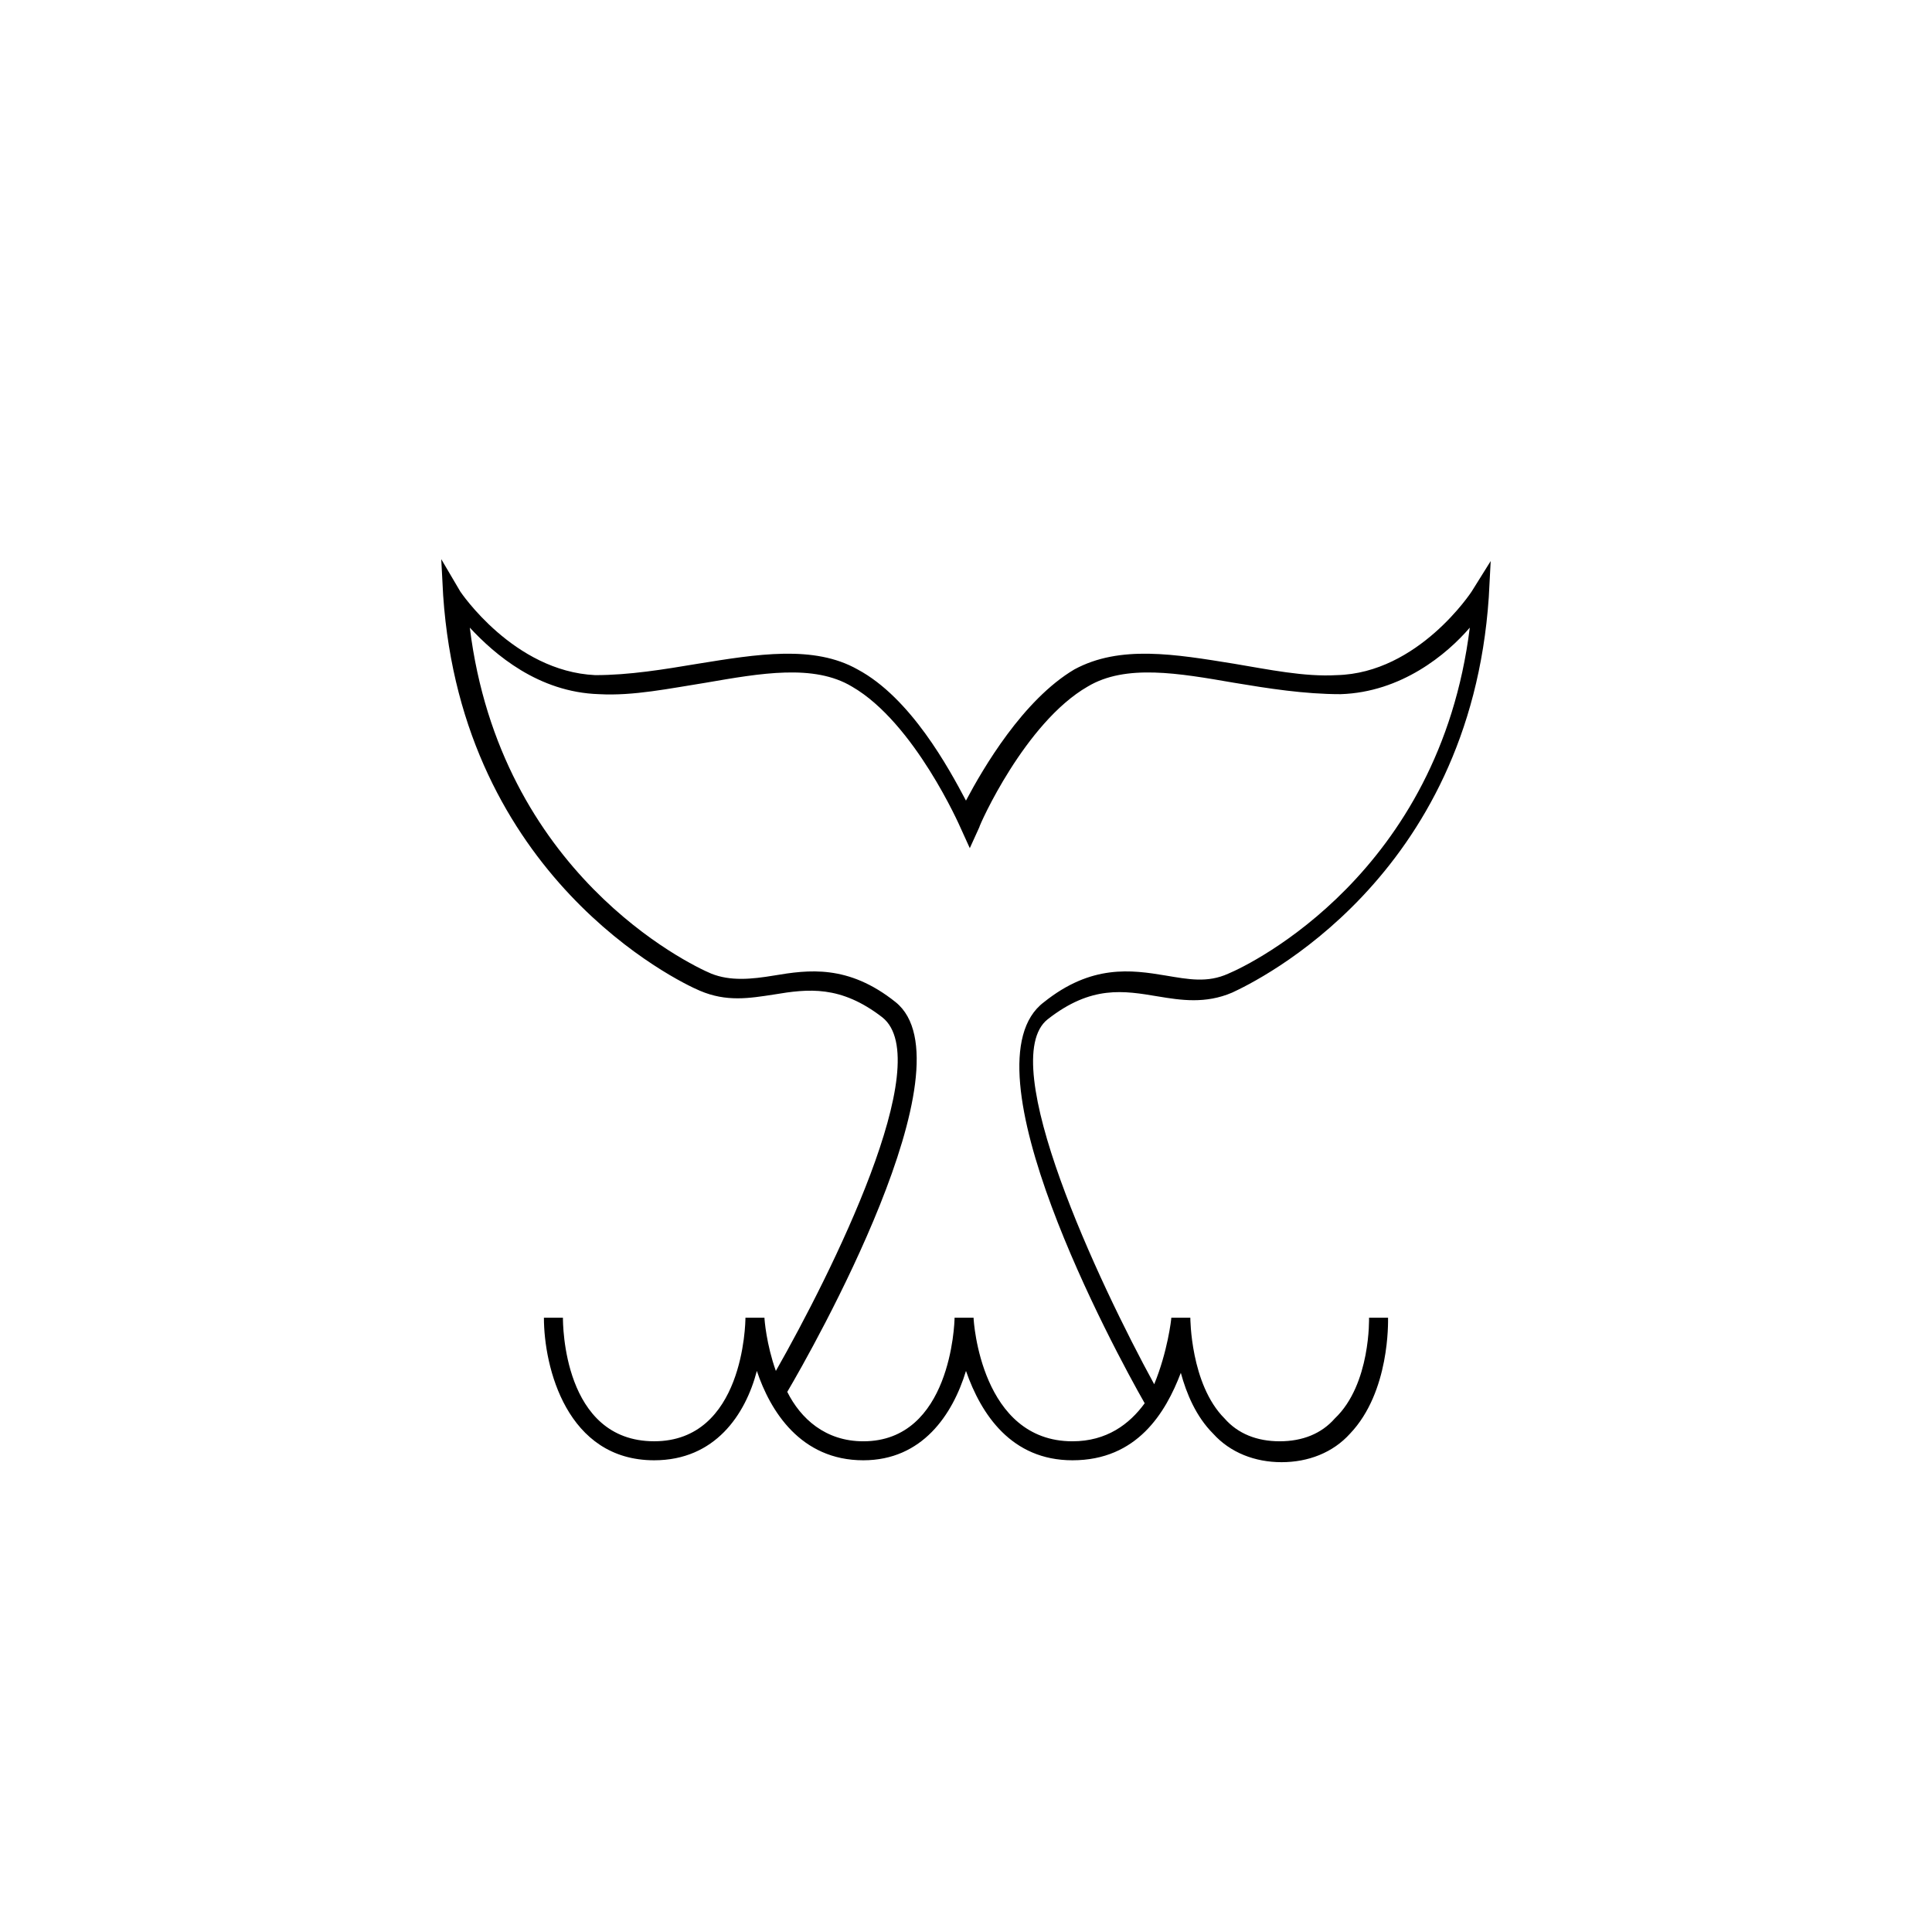 <?xml version="1.0" encoding="UTF-8"?>
<!-- Uploaded to: ICON Repo, www.svgrepo.com, Generator: ICON Repo Mixer Tools -->
<svg fill="#000000" width="800px" height="800px" version="1.1" viewBox="144 144 512 512" xmlns="http://www.w3.org/2000/svg">
 <path d="m450.88 408.06c6.047 1.008 12.594 2.016 19.648-1.008 6.551-3.023 62.977-30.23 68.016-104.79l0.504-9.574-5.039 8.062s-14.105 21.664-35.77 22.168c-8.566 0.504-18.137-1.512-27.207-3.023-15.617-2.519-30.23-5.039-42.32 1.512-13.602 8.062-24.184 26.199-28.719 34.762-4.535-8.566-14.609-27.207-28.719-34.762-11.586-6.551-26.703-4.031-42.32-1.512-9.07 1.512-18.137 3.023-27.207 3.023-21.664-1.008-35.77-22.168-35.77-22.168l-5.039-8.566 0.504 9.574c5.043 74.566 61.973 102.27 68.02 104.79 7.055 3.023 13.098 2.016 19.648 1.008 9.07-1.512 17.633-2.519 28.719 6.047 14.609 11.586-13.602 68.016-28.215 93.707-2.519-7.055-3.023-13.602-3.023-14.105h-5.039c0 1.512-0.504 32.746-24.184 32.746-24.184 0-24.184-31.234-24.184-32.746h-5.039c0 13.098 6.047 37.785 29.223 37.785 16.121 0 24.184-12.09 27.207-23.68 3.527 10.578 11.586 23.68 28.215 23.68 15.617 0 23.68-12.09 27.207-23.68 4.031 11.586 12.09 23.68 28.215 23.68 17.129 0 24.688-12.594 28.719-23.176 1.512 5.543 4.031 11.586 8.566 16.121 4.535 5.039 11.082 7.559 18.137 7.559 7.055 0 13.602-2.519 18.137-7.559 10.578-11.082 10.078-29.727 10.078-30.73h-5.039s0.504 17.633-9.07 26.703c-3.527 4.031-8.566 6.047-14.609 6.047-6.047 0-11.082-2.016-14.609-6.047-9.07-9.07-9.07-26.703-9.07-26.703h-5.039c0 0.504-1.008 9.07-4.535 17.633-14.609-26.703-42.32-85.648-28.215-96.73 11.586-9.07 20.152-7.559 29.219-6.047zm-3.527 107.82c-4.031 5.543-10.078 10.078-19.145 10.078-24.184 0-26.199-31.738-26.199-32.746h-5.039c0 1.512-1.008 32.746-24.184 32.746-10.078 0-16.625-6.047-20.152-13.098 6.551-11.082 49.375-86.656 28.719-103.28-12.594-10.078-23.176-8.566-32.242-7.055-6.047 1.008-11.586 1.512-16.625-0.504-6.047-2.519-55.922-26.703-63.984-91.691 6.551 7.055 18.137 17.129 34.258 17.633 9.07 0.504 18.641-1.512 28.215-3.023 14.609-2.519 28.719-5.039 38.793 1.008 16.625 9.574 28.719 37.281 28.719 37.281l2.519 5.543 2.519-5.543c0-0.504 12.09-27.711 28.719-37.281 10.078-6.047 24.184-3.527 38.793-1.008 9.07 1.512 18.641 3.023 28.215 3.023 16.121-0.504 28.215-10.578 34.258-17.633-8.062 64.992-57.938 89.176-63.984 91.691-5.543 2.519-10.578 1.512-16.625 0.504-9.07-1.512-19.648-3.023-32.242 7.055-22.172 16.621 18.637 92.195 26.695 106.3z"/>
</svg>
